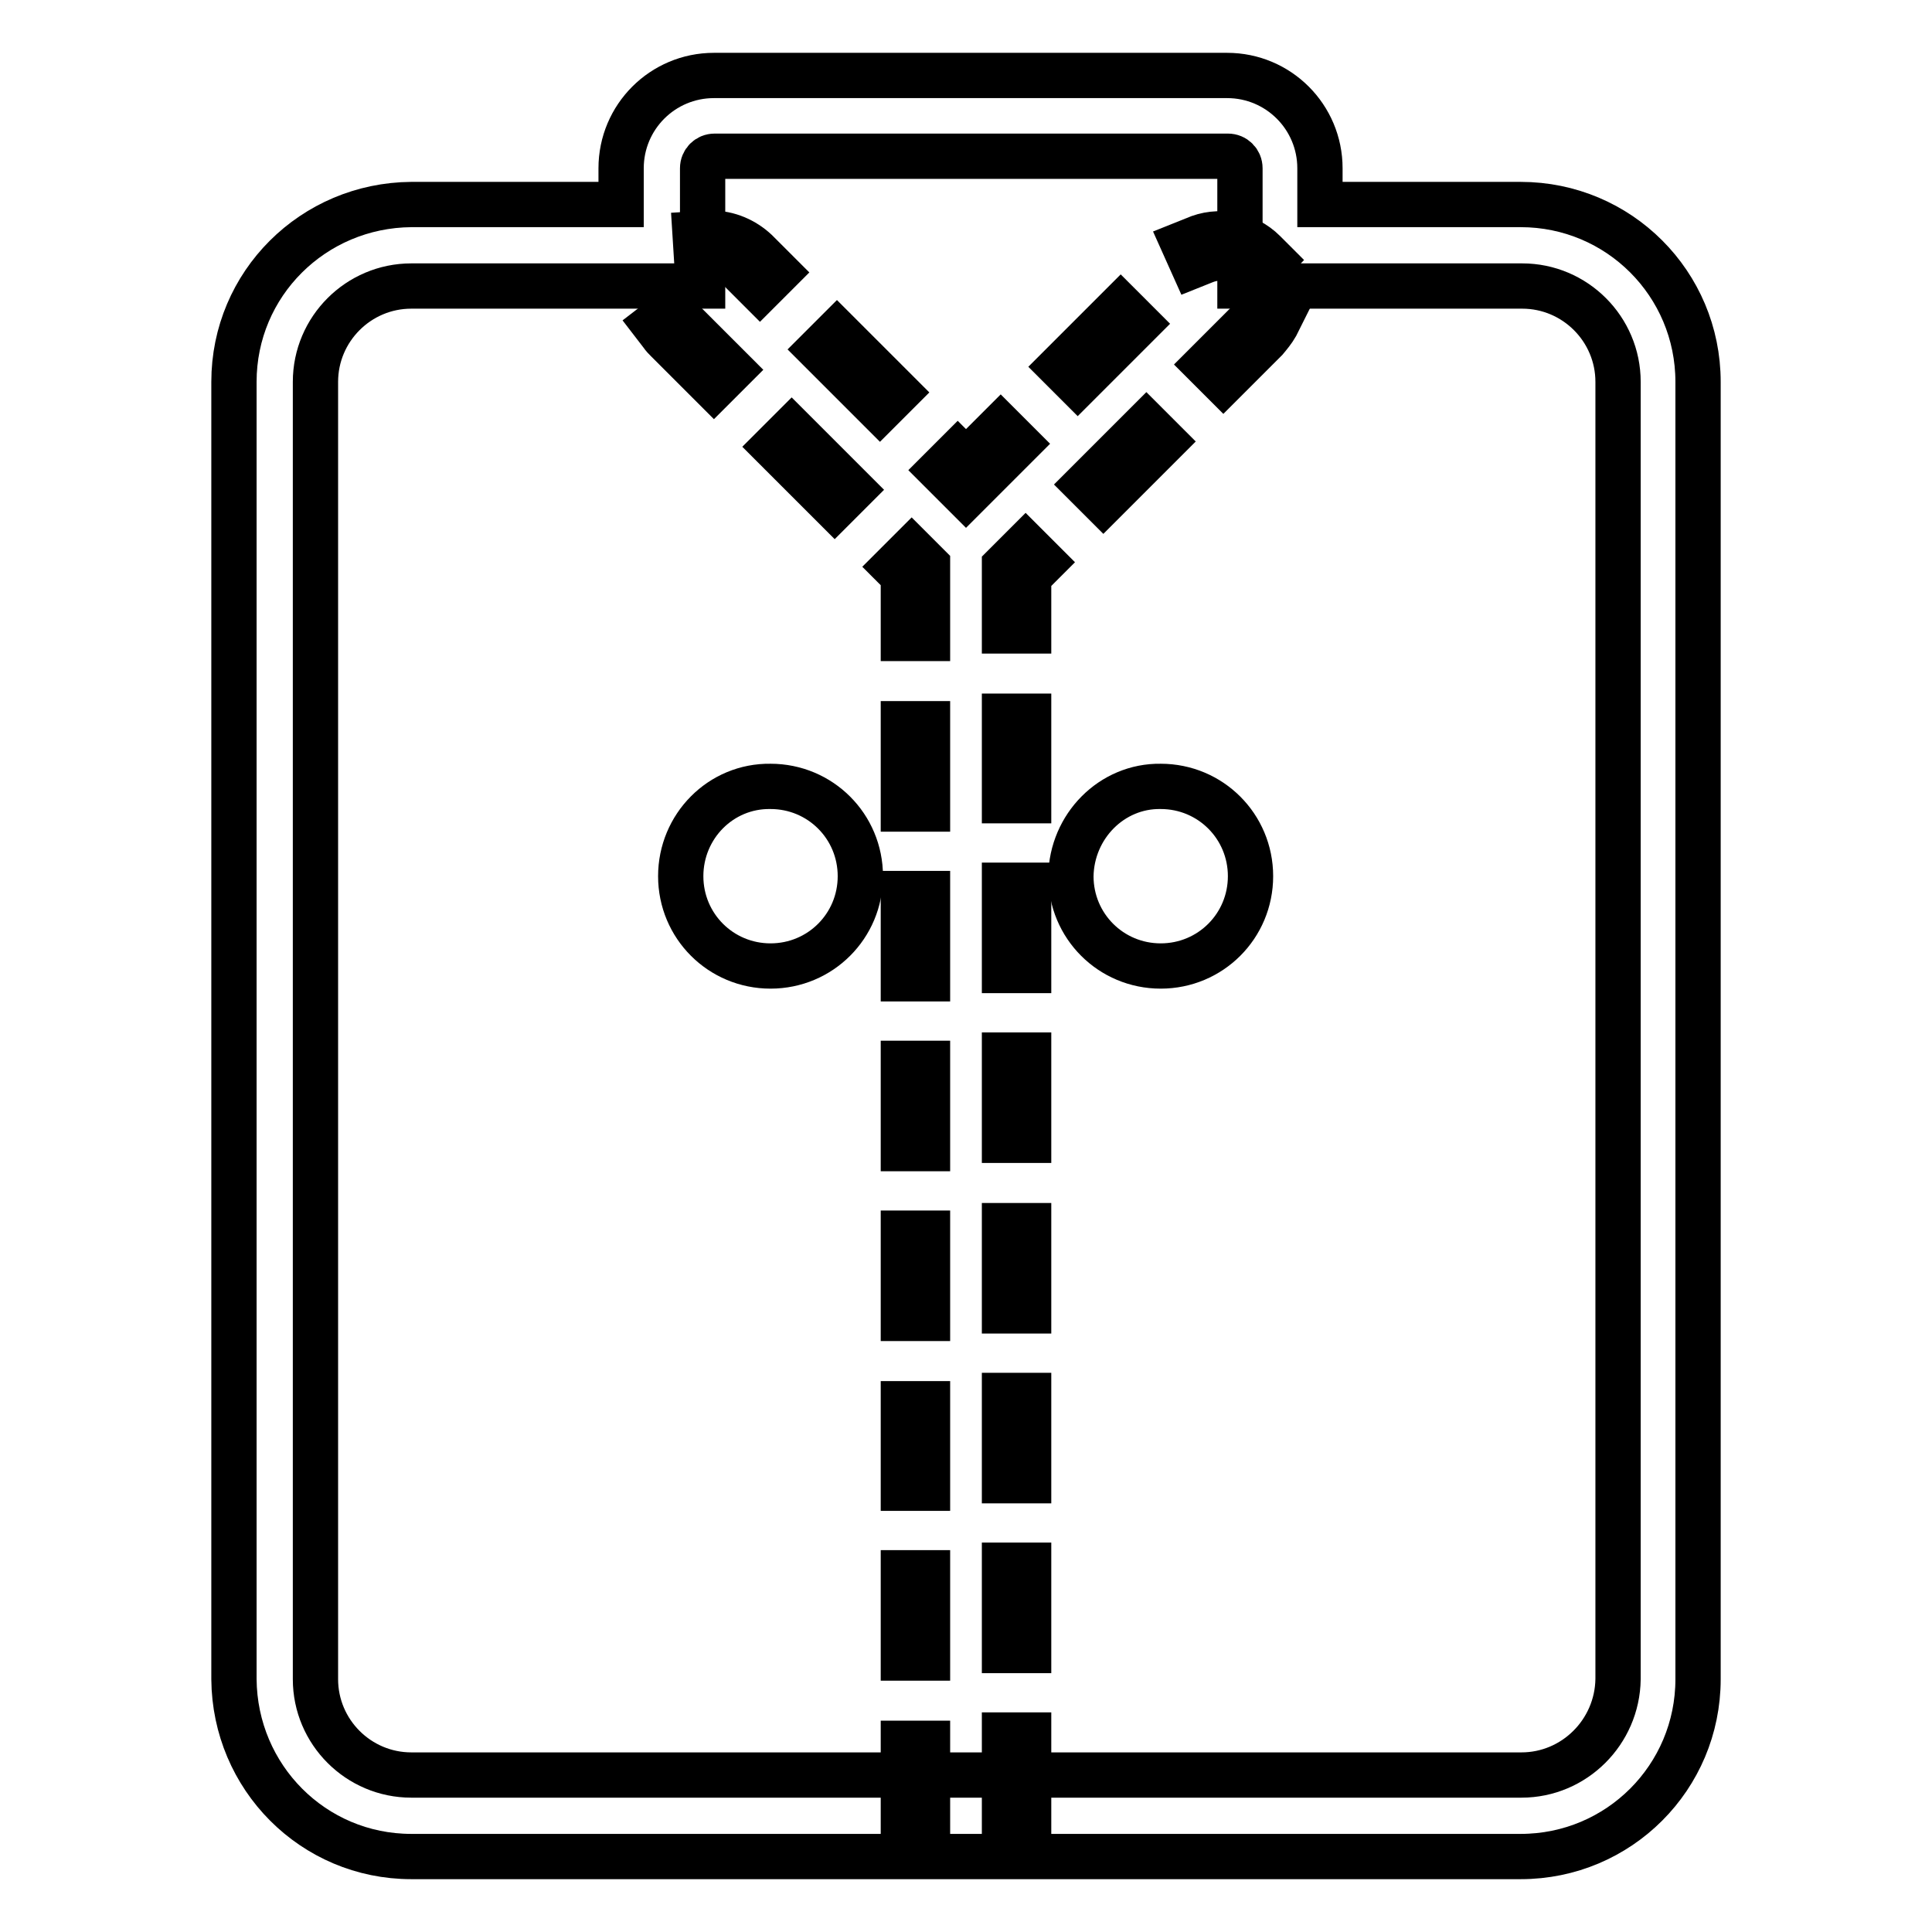 <?xml version="1.0" encoding="utf-8"?>
<!-- Svg Vector Icons : http://www.onlinewebfonts.com/icon -->
<!DOCTYPE svg PUBLIC "-//W3C//DTD SVG 1.1//EN" "http://www.w3.org/Graphics/SVG/1.1/DTD/svg11.dtd">
<svg version="1.1" xmlns="http://www.w3.org/2000/svg" xmlns:xlink="http://www.w3.org/1999/xlink" x="0px" y="0px" viewBox="0 0 256 256" enable-background="new 0 0 256 256" xml:space="preserve">
<g> <path stroke-width="6" fill-opacity="0" stroke="#000000"  d="M201.5,246H54.5c-13,0-23.4-10.5-23.5-23.5V50.6c0-13,10.5-23.4,23.5-23.5h27.8v-4.8 c0-6.8,5.5-12.3,12.3-12.3h68c6.8,0,12.3,5.5,12.3,12.3v4.8h26.6c13,0,23.5,10.5,23.5,23.5v171.9C225,235.5,214.5,246,201.5,246 L201.5,246z M54.5,37.9c-7,0-12.7,5.7-12.7,12.7v171.9c0,7,5.7,12.7,12.7,12.7h147.1c7,0,12.7-5.7,12.8-12.7V50.6 c0-7-5.7-12.7-12.7-12.7h-37.4V22.3c0-0.9-0.7-1.6-1.6-1.6h-68c-0.9,0-1.6,0.7-1.6,1.6v15.6L54.5,37.9z"/> <path stroke-width="6" fill-opacity="0" stroke="#000000"  d="M122.9,242.2h-3.2V231h3.2V242.2z M136.3,241.2h-3.2v-11.3h3.2V241.2z M122.9,219.7h-3.2v-11.3h3.2V219.7z  M136.3,218.7h-3.2v-11.3h3.2V218.7z M122.9,197.2h-3.2V186h3.2V197.2z M136.3,196.2h-3.2v-11.3h3.2V196.2z M122.9,174.7h-3.2 v-11.3h3.2V174.7z M136.3,173.7h-3.2v-11.3h3.2V173.7z M122.9,152.2h-3.2v-11.3h3.2V152.2z M136.3,151.1h-3.2v-11.3h3.2V151.1z  M122.9,129.7h-3.2v-11.3h3.2V129.7z M136.3,128.6h-3.2v-11.3h3.2V128.6z M122.9,107.2h-3.2V95.9h3.2V107.2z M136.3,106.1h-3.2 V94.9h3.2V106.1z M122.9,84.6h-3.2v-8.3l-1.2-1.2l2.3-2.3l2.1,2.1V84.6z M136.3,83.6h-3.2V75l2.8-2.8l2.3,2.3l-1.9,1.9V83.6z  M110.6,67.2l-8-8l2.3-2.3l8,8L110.6,67.2z M146.2,66.5l-2.3-2.3l8-8l2.3,2.3L146.2,66.5z M128,65.7l-3.4-3.4l2.3-2.3l1.1,1.1 l4.6-4.6l2.3,2.3L128,65.7z M116.6,54.3l-8-8l2.3-2.3l8,8L116.6,54.3z M94.6,51.3l-6.2-6.2c-0.3-0.3-0.5-0.5-0.7-0.8l-1-1.3l2.6-2 l1,1.3c0.1,0.2,0.3,0.3,0.4,0.5l6.2,6.2L94.6,51.3z M142.8,50.9l-2.3-2.3l8-8l2.3,2.3L142.8,50.9z M162.1,50.6l-2.3-2.3l5.5-5.5 c0.3-0.3,0.6-0.7,0.9-1.2l0.8-1.4l2.8,1.5l-0.7,1.4c-0.4,0.7-0.9,1.3-1.4,1.9L162.1,50.6z M100.7,38.4l-2.8-2.8c-1-1-2.5-1.6-4-1.5 l-1.6,0.1l-0.2-3.2l1.6-0.1c0.2,0,0.4,0,0.6,0c2.2,0,4.3,0.9,5.9,2.4l2.8,2.8L100.7,38.4z M166.4,36.8l-1.1-1.1 c-1.5-1.5-3.7-1.9-5.7-1.1l-1.5,0.6l-1.3-2.9l1.5-0.6c3.1-1.4,6.8-0.7,9.2,1.7l1.1,1.1L166.4,36.8z"/> <path stroke-width="6" fill-opacity="0" stroke="#000000"  d="M141.9,116.1c0,6.6,5.3,11.9,11.9,11.9c6.6,0,11.9-5.3,11.9-11.9c0,0,0,0,0,0c0-6.6-5.3-11.9-11.9-11.9 C147.3,104.1,142,109.5,141.9,116.1C141.9,116.1,141.9,116.1,141.9,116.1z"/> <path stroke-width="6" fill-opacity="0" stroke="#000000"  d="M90.2,116.1c0,6.6,5.3,11.9,11.9,11.9c6.6,0,11.9-5.3,11.9-11.9c0-6.6-5.3-11.9-11.9-11.9 C95.5,104.1,90.2,109.5,90.2,116.1z"/></g>
</svg>